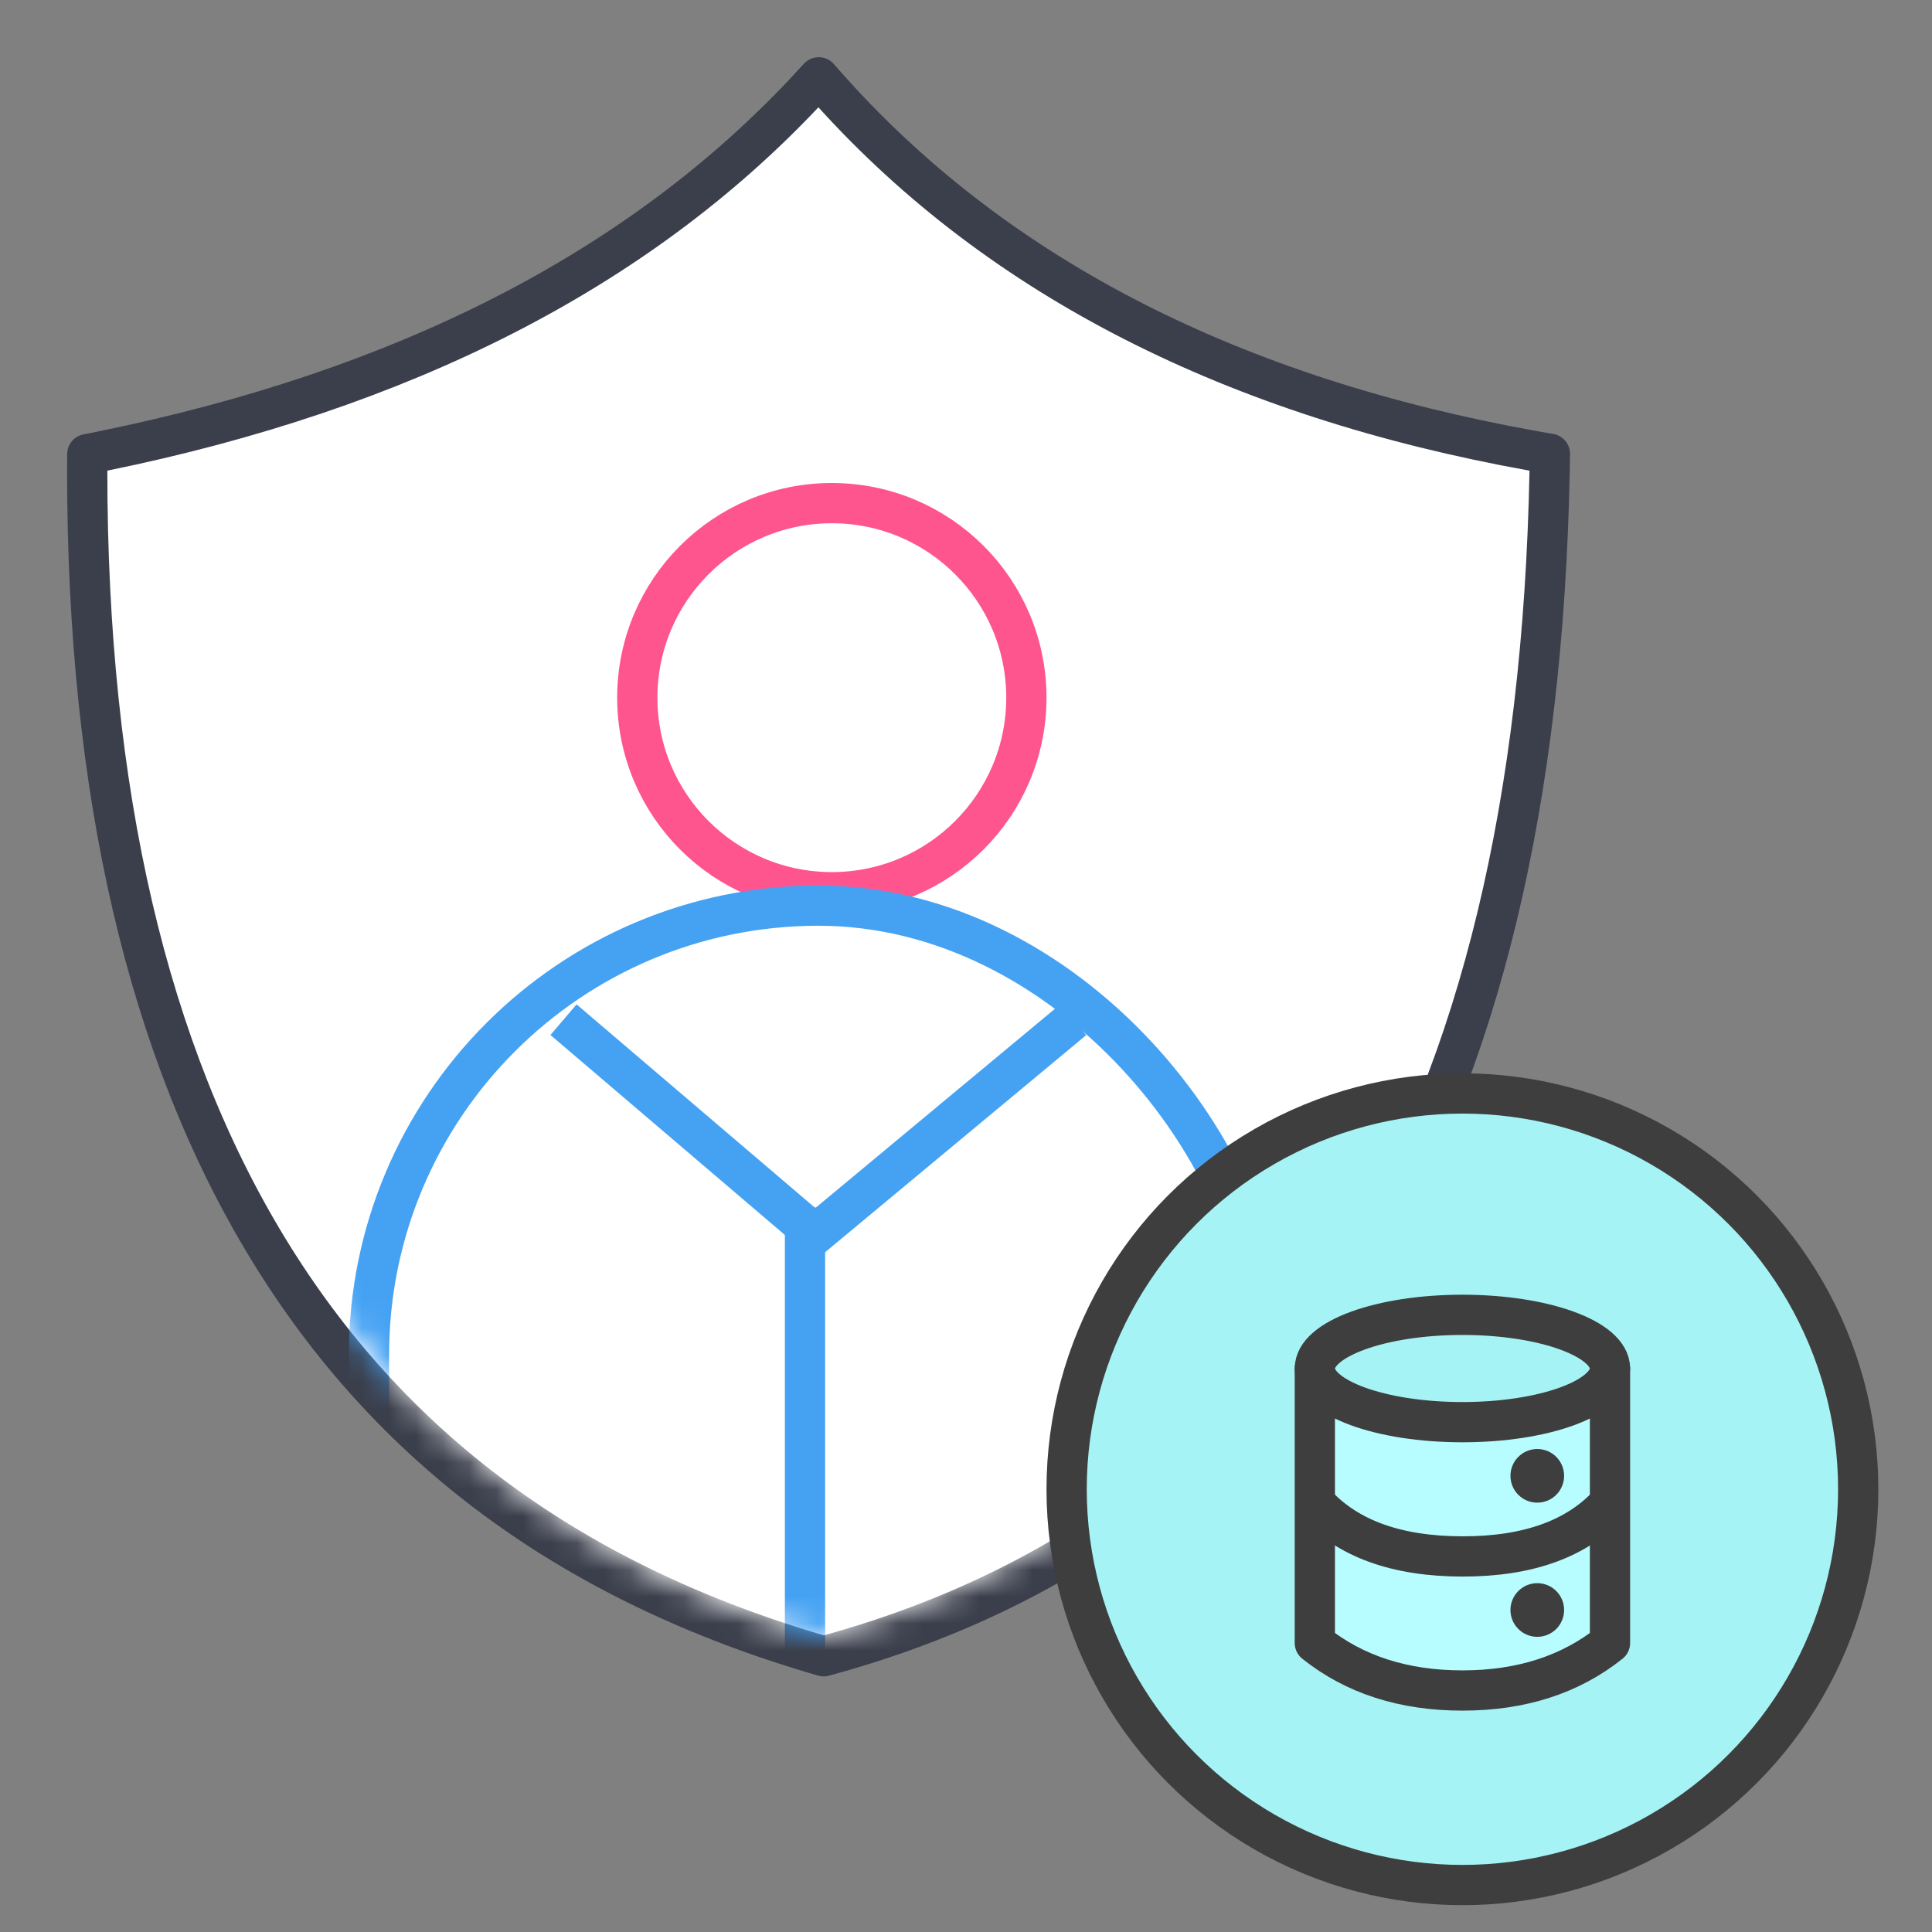 <?xml version="1.0" encoding="UTF-8"?>
<svg width="72px" height="72px" viewBox="0 0 72 72" version="1.1" xmlns="http://www.w3.org/2000/svg" xmlns:xlink="http://www.w3.org/1999/xlink">
    <rect x="0" y="0" width="72" height="72" fill="#808080" stroke="none"/>
    <title>hc-icon-secure</title>
    <defs>
        <path d="M26.498,57 C8.833,51.667 0,37.18 0,13.54 C11.333,11.227 20.167,6.713 26.5,0 C32.833,6.991 41.667,11.504 53,13.54 C52.527,37.847 43.693,52.333 26.498,57 Z" id="path-1"></path>
    </defs>
    <g id="hc-icon-secure" stroke="none" stroke-width="1" fill="none" fill-rule="evenodd">
        <g id="secure-Icon" transform="translate(4, 4)">
            <g id="Group-36">
                <mask id="mask-2" fill="white">
                    <use xlink:href="#path-1"></use>
                </mask>
                <g id="Mask" stroke-linejoin="round" fill="#FFFFFF">
                    <use xlink:href="#path-1"></use>
                    <path stroke="#3B3F4C" stroke-width="1.5" d="M26.512,-1.118 C26.691,-0.911 26.872,-0.706 27.056,-0.504 C33.287,6.375 41.986,10.799 53.133,12.802 C53.343,12.839 53.553,12.876 53.76,12.912 C53.758,13.125 53.754,13.34 53.75,13.554 C53.51,25.869 51.134,35.688 46.66,43.025 C42.142,50.434 35.49,55.337 26.695,57.724 C17.257,54.993 10.495,49.924 5.984,42.525 C1.508,35.183 -0.75,25.526 -0.75,13.54 C-0.75,13.334 -0.749,13.128 -0.747,12.924 C-0.549,12.886 -0.35,12.846 -0.15,12.805 C11.009,10.527 19.716,6.097 25.954,-0.515 C26.142,-0.714 26.328,-0.915 26.512,-1.118 Z"></path>
                </g>
                <g mask="url(#mask-2)">
                    <g transform="translate(9, 14)">
                        <circle id="Oval" stroke="#FF558F" stroke-width="1.5" fill="#FFFFFF" cx="18" cy="8" r="7.25"></circle>
                        <g id="Group-40" stroke="none" stroke-width="1" fill="none" transform="translate(0, 15)">
                            <rect id="Rectangle" stroke="#45A2F3" stroke-width="1.5" fill="#FFFFFF" x="0.75" y="0.75" width="33.5" height="42.5" rx="16.75"></rect>
                            <polyline id="Path-9" stroke="#45A2F3" stroke-width="1.5" points="8 5 17.378 13 27 5"></polyline>
                            <line x1="17" y1="12" x2="17" y2="37" id="Path-9" stroke="#45A2F3" stroke-width="1.5"></line>
                        </g>
                    </g>
                </g>
            </g>
            <g id="Group-3" transform="translate(35, 36)">
                <g id="Group-83" fill="#A6F3F5" stroke="#3E3E3E" stroke-width="1.5">
                    <circle id="Oval-Copy" cx="15.5" cy="15.5" r="14.75"></circle>
                </g>
                <g id="Group-85" transform="translate(10, 9)">
                    <path d="M0,2 L0,12.229 C1.477,13.41 3.311,14 5.5,14 C7.689,14 9.523,13.41 11,12.229 L11,2 C9.673,2.85 7.84,3.275 5.5,3.275 C3.16,3.275 1.327,2.85 0,2 Z" id="Path-10" stroke="#3E3E3E" stroke-width="1.5" fill="#B7FDFF" stroke-linejoin="round"></path>
                    <path d="M0,7.004 C1.204,8.335 3.037,9.001 5.5,9.004 C7.963,9.007 9.796,8.341 11,7.004" id="Path" stroke="#3E3E3E" stroke-width="1.5" stroke-linejoin="round"></path>
                    <ellipse id="Oval" stroke="#3E3E3E" stroke-width="1.5" fill="#A6F3F5" cx="5.5" cy="2" rx="5.5" ry="2"></ellipse>
                    <path d="M8.29,7 C8.843,7 9.29,6.552 9.29,6 C9.29,5.448 8.843,5 8.29,5 C7.738,5 7.29,5.448 7.29,6 C7.29,6.552 7.738,7 8.29,7 Z" id="Oval-Copy-10" fill="#3E3E3E"></path>
                    <path d="M8.29,12 C8.843,12 9.29,11.552 9.29,11 C9.29,10.448 8.843,10 8.29,10 C7.738,10 7.29,10.448 7.29,11 C7.29,11.552 7.738,12 8.29,12 Z" id="Oval-Copy-11" fill="#3E3E3E"></path>
                </g>
            </g>
        </g>
    </g>
</svg>